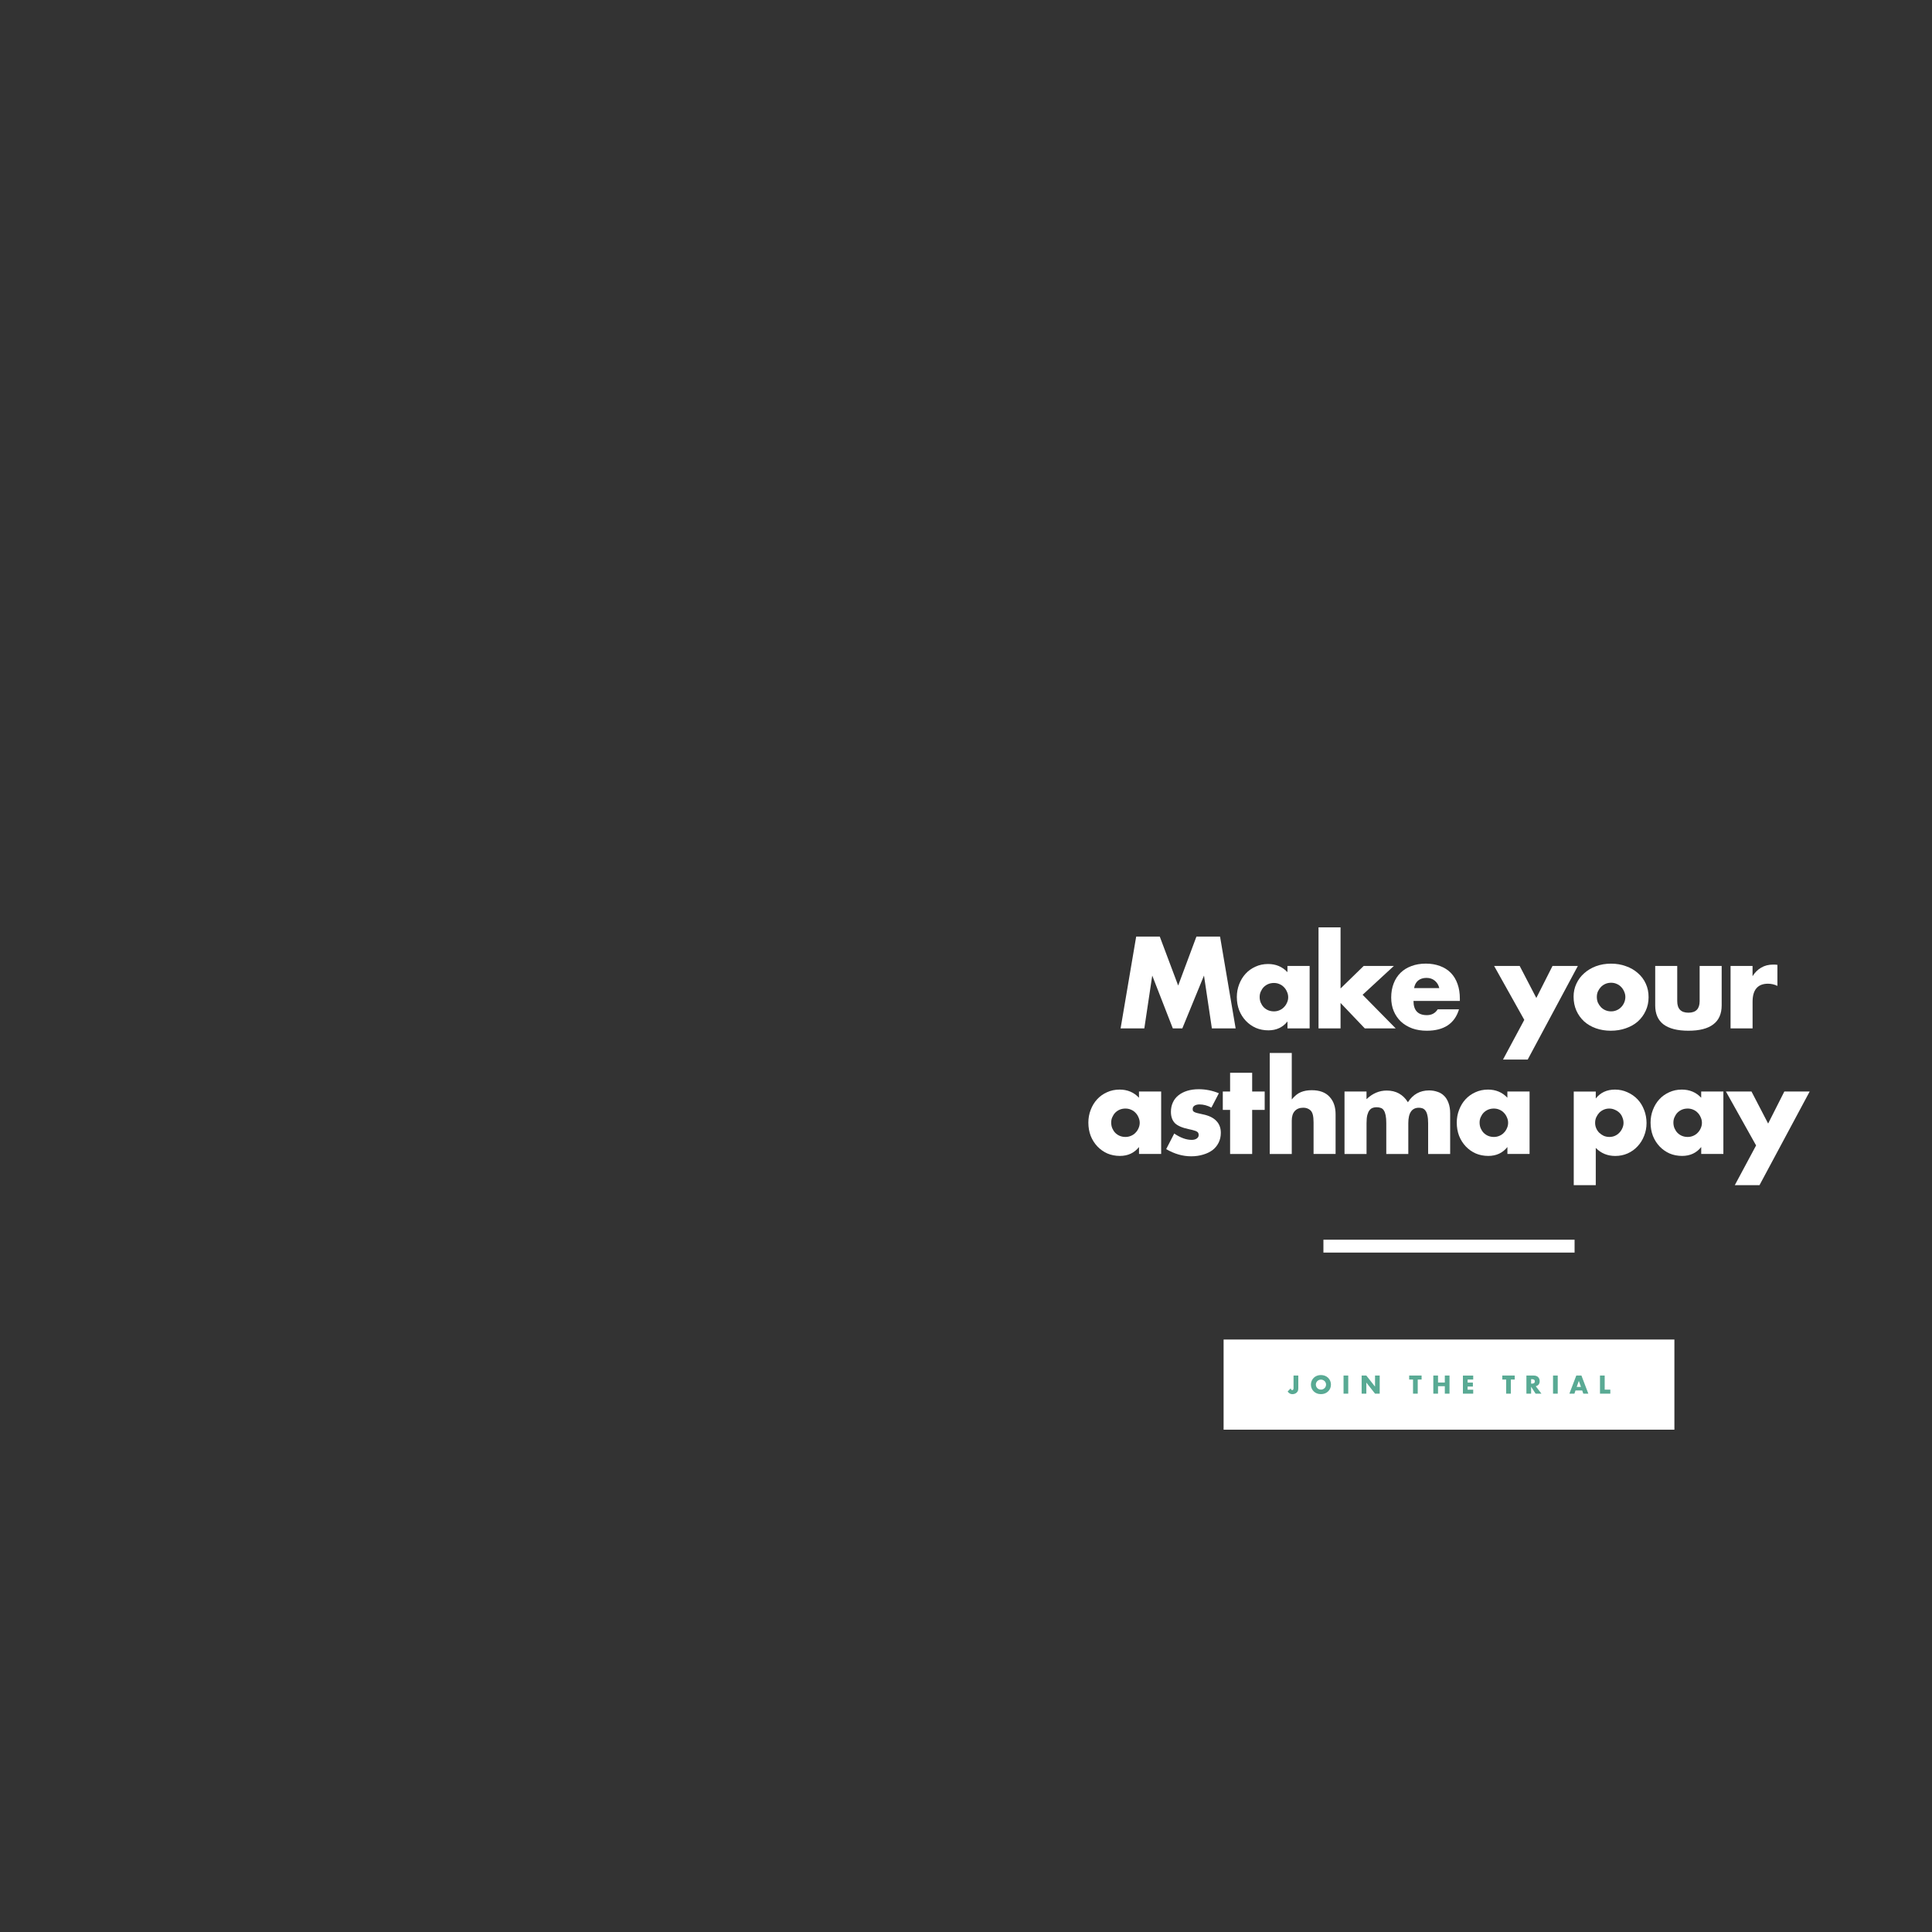 <?xml version="1.0" encoding="utf-8"?>
<!-- Generator: Adobe Illustrator 26.5.3, SVG Export Plug-In . SVG Version: 6.00 Build 0)  -->
<svg version="1.1" id="Layer_1" xmlns="http://www.w3.org/2000/svg" xmlns:xlink="http://www.w3.org/1999/xlink" x="0px" y="0px"
	 viewBox="0 0 600 600" enable-background="new 0 0 600 600" xml:space="preserve">
<rect x="0" y="0" width="600" height="600" fill="#333333" stroke="none"/>
<g id="constant">
	<g id="cta2">
		<rect id="cta2BG" x="380" y="416" fill="#FFFFFF" width="140" height="28"/>
		<path id="cta2T" fill="#59AA94" d="M403.2,427.19v3.9c0,0.16-0.01,0.32-0.03,0.45c-0.01,0.14-0.04,0.26-0.08,0.36
			c-0.06,0.16-0.15,0.31-0.27,0.44c-0.11,0.13-0.24,0.24-0.39,0.34c-0.15,0.09-0.32,0.16-0.5,0.21c-0.18,0.05-0.37,0.08-0.57,0.08
			c-0.6,0-1.09-0.28-1.47-0.83l0.95-0.98c0.02,0.17,0.08,0.3,0.16,0.4s0.19,0.15,0.31,0.15c0.27,0,0.41-0.22,0.41-0.65v-3.88H403.2z
			 M408.65,430c0,0.22,0.04,0.43,0.13,0.62s0.2,0.35,0.34,0.49c0.14,0.14,0.31,0.25,0.5,0.33c0.19,0.07,0.4,0.11,0.61,0.11
			s0.42-0.04,0.6-0.11c0.19-0.08,0.36-0.19,0.51-0.33c0.15-0.14,0.27-0.3,0.35-0.49s0.13-0.4,0.13-0.62c0-0.22-0.04-0.43-0.13-0.62
			c-0.08-0.19-0.2-0.35-0.35-0.49c-0.14-0.14-0.31-0.25-0.51-0.32c-0.19-0.08-0.39-0.12-0.6-0.12s-0.42,0.04-0.61,0.12
			c-0.19,0.07-0.36,0.18-0.5,0.32c-0.14,0.14-0.26,0.3-0.34,0.49C408.69,429.57,408.65,429.78,408.65,430z M407.12,430
			c0-0.42,0.08-0.81,0.23-1.16c0.15-0.36,0.37-0.68,0.64-0.95c0.27-0.27,0.6-0.48,0.98-0.63c0.38-0.15,0.8-0.23,1.26-0.23
			c0.45,0,0.87,0.08,1.25,0.23c0.38,0.15,0.71,0.36,0.98,0.63c0.28,0.27,0.49,0.58,0.65,0.95c0.15,0.36,0.23,0.75,0.23,1.16
			s-0.08,0.81-0.23,1.17c-0.15,0.36-0.37,0.67-0.65,0.94c-0.27,0.27-0.6,0.48-0.98,0.63c-0.38,0.15-0.8,0.22-1.25,0.22
			c-0.46,0-0.88-0.07-1.26-0.22c-0.38-0.15-0.7-0.37-0.98-0.63c-0.27-0.27-0.49-0.58-0.64-0.94
			C407.19,430.81,407.12,430.42,407.12,430z M418.71,427.19v5.62h-1.46v-5.62H418.71z M422.87,432.81v-5.62h1.46l2.7,3.44v-3.44
			h1.45v5.62h-1.45l-2.7-3.44v3.44H422.87z M440.29,428.43v4.38h-1.46v-4.38h-1.2v-1.24h3.86v1.24H440.29z M446.59,429.36h2.11
			v-2.17h1.46v5.62h-1.46v-2.32h-2.11v2.32h-1.46v-5.62h1.46V429.36z M457.52,428.43h-1.74v0.94h1.64v1.24h-1.64v0.97h1.74v1.24
			h-3.2v-5.62h3.2V428.43z M469.21,428.43v4.38h-1.46v-4.38h-1.2v-1.24h3.86v1.24H469.21z M475.5,429.7h0.28
			c0.29,0,0.51-0.06,0.66-0.18c0.15-0.12,0.23-0.29,0.23-0.51c0-0.22-0.08-0.4-0.23-0.51c-0.15-0.12-0.38-0.18-0.66-0.18h-0.28
			V429.7z M478.71,432.81h-1.82l-1.39-2.16v2.16h-1.46v-5.62h2.27c0.31,0,0.59,0.05,0.82,0.14c0.23,0.09,0.43,0.21,0.57,0.37
			c0.15,0.16,0.27,0.34,0.34,0.55c0.08,0.21,0.12,0.43,0.12,0.67c0,0.43-0.1,0.78-0.31,1.04c-0.2,0.26-0.51,0.44-0.91,0.54
			L478.71,432.81z M483.77,427.19v5.62h-1.46v-5.62H483.77z M490.98,430.72l-0.66-1.87l-0.66,1.87H490.98z M491.37,431.83h-2.09
			l-0.33,0.98h-1.56l2.14-5.62h1.6l2.14,5.62h-1.56L491.37,431.83z M498.35,427.19v4.38h1.75v1.24h-3.21v-5.62H498.35z"/>
	</g>
	<line id="divide2" fill="none" stroke="#FFFFFF" stroke-width="4" stroke-miterlimit="10" x1="411" y1="387" x2="489" y2="387"/>
	<g id="t5">
		<g id="t5a">
			<polygon fill="#FFFFFF" points="348.01,319.38 352.85,290.87 360.18,290.87 365.89,306.07 371.56,290.87 378.9,290.87 
				383.74,319.38 376.36,319.38 373.91,302.97 367.18,319.38 364.23,319.38 357.84,302.97 355.38,319.38 			"/>
			<path fill="#FFFFFF" d="M399.83,299.98v1.93c-1.59-1.69-3.59-2.53-6.01-2.53c-1.44,0-2.75,0.28-3.93,0.83
				c-1.18,0.53-2.21,1.26-3.06,2.19c-0.86,0.93-1.52,2.03-2,3.29c-0.48,1.23-0.72,2.55-0.72,3.93c0,1.49,0.24,2.86,0.72,4.12
				c0.5,1.26,1.2,2.36,2.08,3.29c0.88,0.93,1.92,1.66,3.1,2.19c1.18,0.5,2.48,0.76,3.89,0.76c2.5,0,4.47-0.92,5.94-2.76v2.15h6.88
				v-19.39H399.83z M399.68,311.4c-0.23,0.53-0.54,1-0.95,1.4c-0.38,0.4-0.84,0.72-1.4,0.95c-0.53,0.23-1.1,0.34-1.7,0.34
				c-0.63,0-1.22-0.11-1.78-0.34c-0.53-0.23-1-0.54-1.4-0.95c-0.38-0.4-0.68-0.87-0.91-1.4c-0.23-0.55-0.34-1.15-0.34-1.78
				c0-0.6,0.11-1.16,0.34-1.66c0.23-0.53,0.53-1,0.91-1.4c0.4-0.4,0.87-0.72,1.4-0.95c0.55-0.23,1.15-0.34,1.78-0.34
				c0.6,0,1.17,0.11,1.7,0.34c0.55,0.23,1.02,0.54,1.4,0.95c0.4,0.4,0.72,0.88,0.95,1.44c0.25,0.53,0.38,1.1,0.38,1.7
				C400.06,310.3,399.94,310.87,399.68,311.4z"/>
			<polygon fill="#FFFFFF" points="416.32,288 416.32,306.98 423.51,299.98 432.88,299.98 423.17,308.94 433.45,319.38 
				423.85,319.38 416.32,311.48 416.32,319.38 409.48,319.38 409.48,288 			"/>
			<path fill="#FFFFFF" d="M453.37,310.12c0-1.69-0.24-3.2-0.72-4.54c-0.48-1.36-1.17-2.51-2.08-3.44
				c-0.91-0.93-2.02-1.64-3.33-2.12c-1.31-0.5-2.78-0.76-4.42-0.76c-1.66,0-3.16,0.25-4.5,0.76c-1.31,0.48-2.43,1.17-3.36,2.08
				c-0.93,0.91-1.65,2.02-2.15,3.33c-0.5,1.29-0.76,2.73-0.76,4.35c0,1.56,0.26,2.97,0.79,4.23c0.53,1.26,1.27,2.34,2.23,3.25
				c0.98,0.91,2.15,1.61,3.52,2.12c1.36,0.48,2.86,0.72,4.5,0.72c5.34,0,8.68-2.22,10.02-6.65h-6.62c-0.76,1.21-1.88,1.81-3.36,1.81
				c-2.77,0-4.16-1.47-4.16-4.42h14.4V310.12z M439.16,306.86c0.18-1.01,0.59-1.79,1.25-2.34c0.68-0.55,1.55-0.83,2.61-0.83
				c1.01,0,1.87,0.29,2.57,0.87c0.7,0.58,1.17,1.35,1.4,2.31H439.16z"/>
			<polygon fill="#FFFFFF" points="473.38,316.73 464.01,299.98 471.95,299.98 477.12,309.93 482.15,299.98 490.02,299.98 
				474.44,329.06 466.77,329.06 			"/>
			<path fill="#FFFFFF" d="M511.12,305.5c-0.58-1.29-1.4-2.38-2.46-3.29c-1.03-0.93-2.27-1.65-3.71-2.15
				c-1.41-0.53-2.95-0.79-4.61-0.79c-1.69,0-3.25,0.26-4.69,0.79c-1.41,0.53-2.63,1.26-3.67,2.19c-1.03,0.91-1.84,1.99-2.42,3.25
				c-0.58,1.23-0.87,2.57-0.87,4.01c0,1.59,0.29,3.04,0.87,4.35c0.58,1.29,1.37,2.39,2.38,3.33c1.03,0.93,2.26,1.65,3.67,2.15
				c1.41,0.5,2.95,0.76,4.61,0.76c1.69,0,3.25-0.25,4.69-0.76c1.46-0.5,2.71-1.21,3.74-2.12c1.03-0.93,1.84-2.03,2.42-3.29
				c0.61-1.29,0.91-2.7,0.91-4.23C511.99,308.16,511.7,306.76,511.12,305.5z M504.39,311.4c-0.23,0.53-0.54,1-0.95,1.4
				c-0.38,0.4-0.84,0.72-1.4,0.95c-0.53,0.23-1.1,0.34-1.7,0.34c-0.6,0-1.18-0.11-1.74-0.34c-0.53-0.23-0.99-0.54-1.4-0.95
				c-0.38-0.4-0.69-0.87-0.95-1.4c-0.23-0.55-0.34-1.16-0.34-1.81c0-0.6,0.11-1.17,0.34-1.7c0.25-0.53,0.57-1,0.95-1.4
				c0.4-0.4,0.87-0.72,1.4-0.95c0.55-0.23,1.13-0.34,1.74-0.34c0.61,0,1.17,0.11,1.7,0.34c0.55,0.23,1.02,0.54,1.4,0.95
				c0.4,0.4,0.72,0.88,0.95,1.44c0.25,0.53,0.38,1.1,0.38,1.7C504.76,310.25,504.64,310.85,504.39,311.4z"/>
			<path fill="#FFFFFF" d="M520.88,299.98v10.93c0,2.39,1.16,3.59,3.48,3.59c2.32,0,3.48-1.2,3.48-3.59v-10.93h6.84v12.25
				c0,2.62-0.87,4.59-2.61,5.9c-1.71,1.31-4.28,1.97-7.71,1.97c-3.43,0-6.01-0.66-7.75-1.97c-1.71-1.31-2.57-3.28-2.57-5.9v-12.25
				H520.88z"/>
			<path fill="#FFFFFF" d="M537.43,299.98h6.84v3.18c0.73-1.16,1.62-2.04,2.68-2.65c1.06-0.63,2.29-0.95,3.71-0.95
				c0.18,0,0.36,0,0.57,0c0.23,0,0.48,0.03,0.76,0.08v6.54c-0.91-0.45-1.89-0.68-2.95-0.68c-1.59,0-2.78,0.48-3.59,1.44
				c-0.78,0.93-1.17,2.31-1.17,4.12v8.32h-6.84V299.98z"/>
		</g>
		<g id="t5b">
			<path fill="#FFFFFF" d="M353.72,338.98v1.93c-1.59-1.69-3.59-2.53-6.01-2.53c-1.44,0-2.75,0.28-3.93,0.83
				c-1.18,0.53-2.21,1.26-3.06,2.19c-0.86,0.93-1.52,2.03-2,3.29c-0.48,1.23-0.72,2.55-0.72,3.93c0,1.49,0.24,2.86,0.72,4.12
				c0.5,1.26,1.2,2.36,2.08,3.29c0.88,0.93,1.92,1.66,3.1,2.19c1.18,0.5,2.48,0.76,3.89,0.76c2.5,0,4.47-0.92,5.94-2.76v2.15h6.88
				v-19.39H353.72z M353.57,350.4c-0.23,0.53-0.54,1-0.95,1.4c-0.38,0.4-0.84,0.72-1.4,0.95c-0.53,0.23-1.1,0.34-1.7,0.34
				c-0.63,0-1.22-0.11-1.78-0.34c-0.53-0.23-1-0.54-1.4-0.95c-0.38-0.4-0.68-0.87-0.91-1.4c-0.23-0.55-0.34-1.15-0.34-1.78
				c0-0.6,0.11-1.16,0.34-1.66c0.23-0.53,0.53-1,0.91-1.4c0.4-0.4,0.87-0.72,1.4-0.95c0.55-0.23,1.15-0.34,1.78-0.34
				c0.6,0,1.17,0.11,1.7,0.34c0.55,0.23,1.02,0.54,1.4,0.95c0.4,0.4,0.72,0.88,0.95,1.44c0.25,0.53,0.38,1.1,0.38,1.7
				C353.95,349.3,353.82,349.87,353.57,350.4z"/>
			<path fill="#FFFFFF" d="M376.22,343.97c-1.26-0.66-2.5-0.98-3.7-0.98c-0.63,0-1.15,0.13-1.55,0.38
				c-0.38,0.25-0.57,0.59-0.57,1.02c0,0.23,0.03,0.42,0.08,0.57c0.08,0.13,0.21,0.25,0.42,0.38c0.23,0.13,0.54,0.24,0.95,0.34
				c0.43,0.1,0.98,0.23,1.66,0.38c1.89,0.38,3.3,1.06,4.23,2.04c0.93,0.96,1.4,2.19,1.4,3.7c0,1.13-0.23,2.15-0.68,3.06
				c-0.45,0.91-1.08,1.68-1.89,2.31c-0.81,0.6-1.78,1.07-2.91,1.4c-1.13,0.35-2.38,0.53-3.74,0.53c-2.62,0-5.2-0.74-7.75-2.23
				l2.5-4.84c1.92,1.31,3.73,1.97,5.44,1.97c0.63,0,1.15-0.14,1.55-0.42c0.4-0.28,0.6-0.63,0.6-1.06c0-0.25-0.04-0.45-0.11-0.6
				c-0.05-0.18-0.18-0.33-0.38-0.45c-0.2-0.15-0.5-0.28-0.91-0.38c-0.38-0.13-0.88-0.25-1.51-0.38c-2.12-0.43-3.6-1.06-4.46-1.89
				c-0.83-0.86-1.25-2.03-1.25-3.52c0-1.08,0.2-2.05,0.6-2.91c0.4-0.88,0.98-1.63,1.74-2.23c0.76-0.6,1.66-1.07,2.72-1.4
				c1.08-0.33,2.28-0.49,3.59-0.49c2.14,0,4.22,0.42,6.24,1.25L376.22,343.97z"/>
			<polygon fill="#FFFFFF" points="388.87,344.69 388.87,358.38 382.02,358.38 382.02,344.69 379.75,344.69 379.75,338.98 
				382.02,338.98 382.02,333.16 388.87,333.16 388.87,338.98 392.76,338.98 392.76,344.69 			"/>
			<path fill="#FFFFFF" d="M394.33,327h6.84v14.44c0.93-1.13,1.88-1.89,2.84-2.27c0.96-0.4,2.08-0.6,3.36-0.6
				c2.44,0,4.28,0.68,5.52,2.04c1.26,1.34,1.89,3.15,1.89,5.44v12.32h-6.84v-9.79c0-0.98-0.08-1.78-0.23-2.38
				c-0.15-0.6-0.4-1.07-0.76-1.4c-0.6-0.53-1.34-0.79-2.19-0.79c-1.16,0-2.05,0.35-2.68,1.06c-0.6,0.68-0.91,1.66-0.91,2.95v10.36
				h-6.84V327z"/>
			<path fill="#FFFFFF" d="M417.54,338.98h6.84v2.38c1.87-1.79,3.96-2.68,6.28-2.68c2.87,0,5.07,1.21,6.58,3.63
				c1.54-2.44,3.73-3.67,6.58-3.67c0.91,0,1.76,0.14,2.57,0.42c0.81,0.25,1.5,0.67,2.08,1.25c0.58,0.55,1.03,1.29,1.36,2.19
				c0.35,0.91,0.53,2,0.53,3.29v12.59h-6.84v-9.56c0-0.98-0.08-1.79-0.23-2.42c-0.13-0.63-0.33-1.12-0.6-1.47
				c-0.25-0.35-0.55-0.59-0.91-0.72c-0.35-0.13-0.73-0.19-1.13-0.19c-2.19,0-3.29,1.6-3.29,4.8v9.56h-6.84v-9.56
				c0-0.98-0.06-1.79-0.19-2.42c-0.13-0.66-0.31-1.17-0.57-1.55c-0.23-0.38-0.53-0.63-0.91-0.76c-0.38-0.15-0.82-0.23-1.32-0.23
				c-0.43,0-0.83,0.06-1.21,0.19s-0.72,0.38-1.02,0.76c-0.28,0.35-0.5,0.86-0.68,1.51c-0.15,0.63-0.23,1.46-0.23,2.5v9.56h-6.84
				V338.98z"/>
			<path fill="#FFFFFF" d="M468.13,338.98v1.93c-1.59-1.69-3.59-2.53-6.01-2.53c-1.44,0-2.75,0.28-3.93,0.83
				c-1.18,0.53-2.2,1.26-3.06,2.19c-0.86,0.93-1.52,2.03-2,3.29c-0.48,1.23-0.72,2.55-0.72,3.93c0,1.49,0.24,2.86,0.72,4.12
				c0.5,1.26,1.2,2.36,2.08,3.29c0.88,0.93,1.91,1.66,3.1,2.19c1.18,0.5,2.48,0.76,3.89,0.76c2.49,0,4.47-0.92,5.94-2.76v2.15h6.88
				v-19.39H468.13z M467.98,350.4c-0.23,0.53-0.54,1-0.95,1.4c-0.38,0.4-0.84,0.72-1.4,0.95c-0.53,0.23-1.1,0.34-1.7,0.34
				c-0.63,0-1.22-0.11-1.78-0.34c-0.53-0.23-1-0.54-1.4-0.95c-0.38-0.4-0.68-0.87-0.91-1.4c-0.23-0.55-0.34-1.15-0.34-1.78
				c0-0.6,0.11-1.16,0.34-1.66c0.23-0.53,0.53-1,0.91-1.4c0.4-0.4,0.87-0.72,1.4-0.95c0.55-0.23,1.15-0.34,1.78-0.34
				c0.6,0,1.17,0.11,1.7,0.34c0.55,0.23,1.02,0.54,1.4,0.95c0.4,0.4,0.72,0.88,0.95,1.44c0.25,0.53,0.38,1.1,0.38,1.7
				C468.36,349.3,468.23,349.87,467.98,350.4z"/>
			<path fill="#FFFFFF" d="M510.59,344.69c-0.48-1.26-1.16-2.36-2.04-3.29s-1.93-1.66-3.14-2.19c-1.18-0.55-2.47-0.83-3.86-0.83
				c-2.52,0-4.51,0.92-5.97,2.76v-2.15h-6.84v29.07h6.84v-11.57c1.61,1.66,3.63,2.5,6.05,2.5c1.39,0,2.67-0.26,3.86-0.79
				c1.18-0.53,2.21-1.26,3.06-2.19c0.88-0.93,1.56-2.02,2.04-3.25c0.5-1.23,0.76-2.57,0.76-4.01
				C511.34,347.3,511.09,345.95,510.59,344.69z M503.82,350.4c-0.23,0.53-0.54,1-0.95,1.4c-0.38,0.4-0.83,0.72-1.36,0.95
				c-0.53,0.23-1.1,0.34-1.7,0.34c-0.6,0-1.18-0.11-1.74-0.34c-0.53-0.25-1-0.57-1.4-0.95c-0.4-0.4-0.72-0.87-0.95-1.4
				c-0.23-0.53-0.34-1.1-0.34-1.7c0-0.6,0.11-1.17,0.34-1.7c0.25-0.55,0.57-1.03,0.95-1.44c0.4-0.4,0.87-0.72,1.4-0.95
				c0.53-0.23,1.1-0.34,1.7-0.34c0.63,0,1.21,0.13,1.74,0.38c0.55,0.23,1.03,0.54,1.44,0.95c0.4,0.4,0.71,0.88,0.91,1.44
				c0.23,0.53,0.34,1.1,0.34,1.7C504.2,349.32,504.07,349.87,503.82,350.4z"/>
			<path fill="#FFFFFF" d="M528.32,338.98v1.93c-1.59-1.69-3.59-2.53-6.01-2.53c-1.44,0-2.75,0.28-3.93,0.83
				c-1.18,0.53-2.21,1.26-3.06,2.19s-1.52,2.03-2,3.29c-0.48,1.23-0.72,2.55-0.72,3.93c0,1.49,0.24,2.86,0.72,4.12
				c0.5,1.26,1.2,2.36,2.08,3.29c0.88,0.93,1.92,1.66,3.1,2.19c1.18,0.5,2.48,0.76,3.89,0.76c2.49,0,4.47-0.92,5.94-2.76v2.15h6.88
				v-19.39H528.32z M528.17,350.4c-0.23,0.53-0.54,1-0.95,1.4c-0.38,0.4-0.84,0.72-1.4,0.95c-0.53,0.23-1.1,0.34-1.7,0.34
				c-0.63,0-1.22-0.11-1.78-0.34c-0.53-0.23-1-0.54-1.4-0.95c-0.38-0.4-0.68-0.87-0.91-1.4c-0.23-0.55-0.34-1.15-0.34-1.78
				c0-0.6,0.11-1.16,0.34-1.66c0.23-0.53,0.53-1,0.91-1.4c0.4-0.4,0.87-0.72,1.4-0.95c0.55-0.23,1.15-0.34,1.78-0.34
				c0.61,0,1.17,0.11,1.7,0.34c0.55,0.23,1.02,0.54,1.4,0.95c0.4,0.4,0.72,0.88,0.95,1.44c0.25,0.53,0.38,1.1,0.38,1.7
				C528.55,349.3,528.42,349.87,528.17,350.4z"/>
			<polygon fill="#FFFFFF" points="545.37,355.73 536,338.98 543.94,338.98 549.11,348.93 554.14,338.98 562.01,338.98 
				546.43,368.06 538.76,368.06 			"/>
		</g>
	</g>
</g>
</svg>
